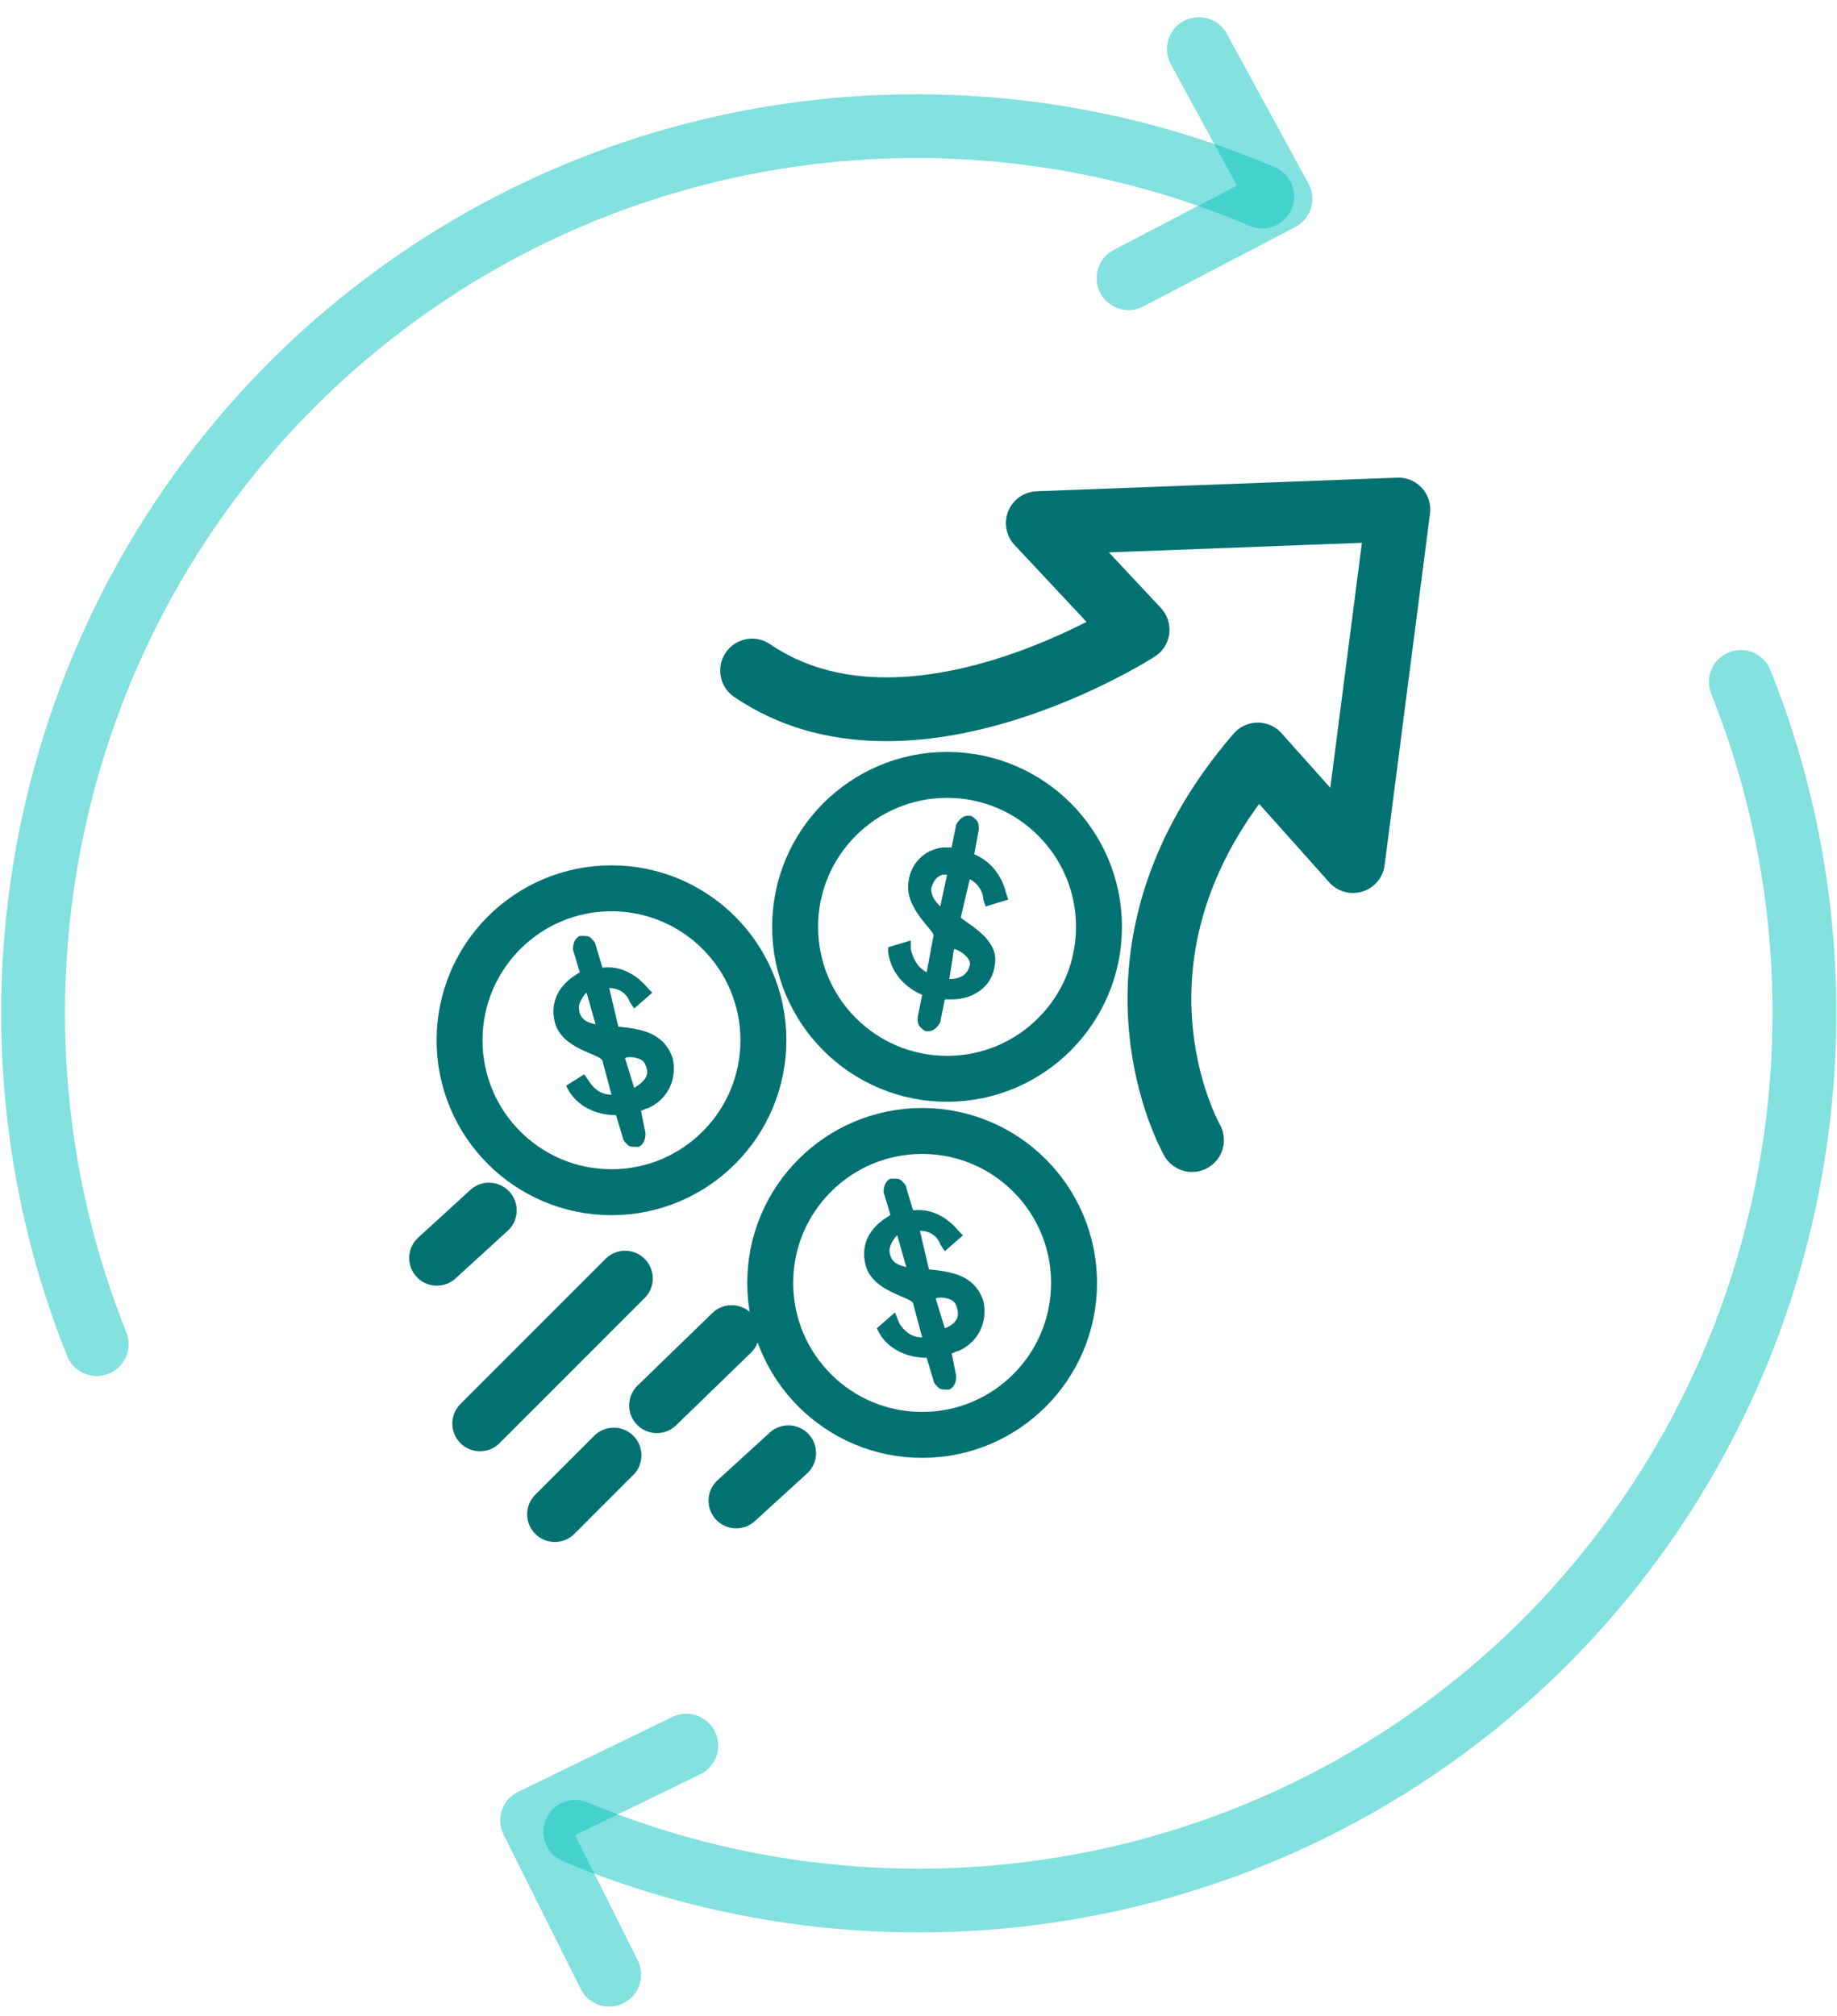 <svg width="72" height="79" viewBox="0 0 72 79" fill="none" xmlns="http://www.w3.org/2000/svg">
<g clip-path="url(#clip0_3_37)">
<path d="M3.792 52.673C-1.274 40.052 1.393 25.032 11.614 14.9C21.923 4.768 36.944 2.369 49.475 7.701" stroke="#08C4C1" stroke-opacity="0.5" stroke-width="2.5" stroke-miterlimit="10" stroke-linecap="round" stroke-linejoin="round"/>
<path d="M68.229 26.721C73.295 39.341 70.629 54.361 60.408 64.493C50.098 74.625 35.078 77.025 22.546 71.781" stroke="#08C4C1" stroke-opacity="0.5" stroke-width="2.5" stroke-miterlimit="10" stroke-linecap="round" stroke-linejoin="round"/>
<path d="M44.232 10.901L50.187 7.79L46.988 1.924" stroke="#08C4C1" stroke-opacity="0.5" stroke-width="2.5" stroke-miterlimit="10" stroke-linecap="round" stroke-linejoin="round"/>
<path d="M26.9 68.404L20.856 71.337L23.878 77.381" stroke="#08C4C1" stroke-opacity="0.5" stroke-width="2.5" stroke-miterlimit="10" stroke-linecap="round" stroke-linejoin="round"/>
<path d="M46.72 44.674C46.72 44.674 42.543 37.386 49.297 29.565L53.03 33.742L54.808 19.966L40.676 20.5L44.587 24.677C44.587 24.677 35.611 30.454 29.478 26.276" stroke="#017271" stroke-width="2.5" stroke-miterlimit="10" stroke-linecap="round" stroke-linejoin="round"/>
<path d="M37.119 42.274C40.407 42.274 43.074 39.608 43.074 36.319C43.074 33.031 40.407 30.365 37.119 30.365C33.83 30.365 31.164 33.031 31.164 36.319C31.164 39.608 33.83 42.274 37.119 42.274Z" stroke="#017271" stroke-width="1.8" stroke-miterlimit="10" stroke-linecap="round" stroke-linejoin="round"/>
<path d="M37.653 35.964L38.009 34.453C38.364 34.631 38.542 34.986 38.542 35.253L38.631 35.519L39.52 35.253L39.431 34.986C39.253 34.275 38.809 33.742 38.186 33.475L38.364 32.498C38.364 32.409 38.364 32.231 38.275 32.142C38.186 32.053 38.097 31.964 38.009 31.964H37.92C37.742 31.964 37.564 32.142 37.475 32.32L37.298 33.209H36.942C36.231 33.297 35.698 33.831 35.609 34.542C35.431 35.608 36.675 36.497 36.587 36.675L36.32 38.097C35.965 37.919 35.787 37.564 35.698 37.208V36.853L34.809 37.119V37.297C34.898 38.008 35.342 38.63 36.142 38.986L35.965 39.874C35.965 39.963 35.965 40.141 36.053 40.23C36.142 40.319 36.231 40.408 36.32 40.408H36.409C36.587 40.408 36.764 40.23 36.853 40.052L37.031 39.163C37.12 39.163 37.209 39.163 37.298 39.163C38.186 39.163 38.897 38.63 38.986 37.83C39.164 36.941 38.275 36.408 37.653 35.964ZM36.853 35.519C36.587 35.253 36.498 35.075 36.498 34.808C36.587 34.542 36.675 34.364 36.942 34.275H37.12L36.853 35.519ZM37.209 38.364C37.12 38.364 37.12 38.364 37.209 38.364L37.386 37.208C37.386 37.119 38.097 37.475 38.009 37.83C37.92 38.186 37.653 38.364 37.209 38.364Z" fill="#017271"/>
<path d="M23.966 46.718C27.255 46.718 29.921 44.052 29.921 40.763C29.921 37.475 27.255 34.809 23.966 34.809C20.678 34.809 18.012 37.475 18.012 40.763C18.012 44.052 20.678 46.718 23.966 46.718Z" stroke="#017271" stroke-width="1.8" stroke-miterlimit="10" stroke-linecap="round" stroke-linejoin="round"/>
<path d="M24.234 40.23L23.878 38.719C24.323 38.719 24.59 38.986 24.678 39.253L24.856 39.519L25.567 38.897L25.389 38.719C24.945 38.186 24.323 37.831 23.612 37.92L23.345 37.031C23.345 36.942 23.256 36.853 23.168 36.764C23.079 36.675 22.99 36.675 22.812 36.675H22.723C22.545 36.764 22.456 36.942 22.456 37.209L22.723 38.097L22.456 38.275C21.834 38.719 21.568 39.342 21.745 40.053C22.012 41.119 23.523 41.297 23.612 41.563L23.967 42.897C23.523 42.897 23.256 42.63 23.079 42.363L22.901 42.097L22.19 42.541L22.279 42.719C22.634 43.341 23.345 43.697 24.145 43.697L24.412 44.585C24.412 44.674 24.501 44.763 24.59 44.852C24.678 44.941 24.767 44.941 24.945 44.941H25.034C25.212 44.852 25.3 44.674 25.3 44.408L25.123 43.519C25.212 43.519 25.3 43.43 25.389 43.43C26.189 43.074 26.545 42.275 26.367 41.475C26.012 40.408 25.034 40.319 24.234 40.23ZM23.345 40.142C22.99 40.053 22.812 39.964 22.723 39.697C22.634 39.431 22.723 39.253 22.901 38.986L22.99 38.897L23.345 40.142ZM24.856 42.63L24.501 41.475C24.501 41.386 25.212 41.386 25.3 41.741C25.478 42.097 25.3 42.363 24.856 42.63Z" fill="#017271"/>
<path d="M36.143 56.228C39.431 56.228 42.097 53.562 42.097 50.273C42.097 46.984 39.431 44.318 36.143 44.318C32.854 44.318 30.188 46.984 30.188 50.273C30.188 53.562 32.854 56.228 36.143 56.228Z" stroke="#017271" stroke-width="1.8" stroke-miterlimit="10" stroke-linecap="round" stroke-linejoin="round"/>
<path d="M36.41 49.74L36.055 48.229C36.499 48.229 36.766 48.496 36.855 48.763L37.032 49.029L37.743 48.407L37.566 48.229C37.121 47.696 36.499 47.34 35.788 47.429L35.522 46.541C35.522 46.452 35.433 46.363 35.344 46.274C35.255 46.185 35.166 46.185 34.988 46.185H34.899C34.722 46.274 34.633 46.452 34.633 46.718L34.899 47.607L34.633 47.785C34.011 48.229 33.744 48.851 33.922 49.562C34.188 50.629 35.699 50.807 35.788 51.073L36.144 52.406C35.699 52.406 35.433 52.14 35.255 51.873L35.077 51.429L34.366 52.051L34.455 52.229C34.81 52.851 35.522 53.206 36.321 53.206L36.588 54.095C36.588 54.184 36.677 54.273 36.766 54.362C36.855 54.451 36.944 54.451 37.121 54.451H37.21C37.388 54.362 37.477 54.184 37.477 53.917L37.299 53.029C37.388 53.029 37.477 52.94 37.566 52.94C38.366 52.584 38.721 51.784 38.543 50.984C38.188 49.918 37.21 49.829 36.41 49.74ZM35.522 49.651C35.166 49.562 34.988 49.474 34.899 49.207C34.81 48.94 34.899 48.763 35.077 48.496L35.166 48.407L35.522 49.651ZM37.032 52.051L36.677 50.895C36.677 50.807 37.388 50.807 37.477 51.162C37.655 51.606 37.477 51.873 37.032 52.051Z" fill="#017271"/>
<path d="M18.813 55.784L24.501 50.096" stroke="#017271" stroke-width="2.169" stroke-miterlimit="10" stroke-linecap="round" stroke-linejoin="round"/>
<path d="M21.746 59.339L24.056 57.028" stroke="#017271" stroke-width="2.169" stroke-miterlimit="10" stroke-linecap="round" stroke-linejoin="round"/>
<path d="M25.744 55.073L28.677 52.228" stroke="#017271" stroke-width="2.169" stroke-miterlimit="10" stroke-linecap="round" stroke-linejoin="round"/>
<path d="M28.855 58.805L30.9 56.939" stroke="#017271" stroke-width="2.169" stroke-miterlimit="10" stroke-linecap="round" stroke-linejoin="round"/>
<path d="M17.123 49.296L19.167 47.429" stroke="#017271" stroke-width="2.169" stroke-miterlimit="10" stroke-linecap="round" stroke-linejoin="round"/>
</g>
<defs>
<clipPath id="clip0_3_37">
<rect width="72" height="79" fill="white"/>
</clipPath>
</defs>
</svg>
